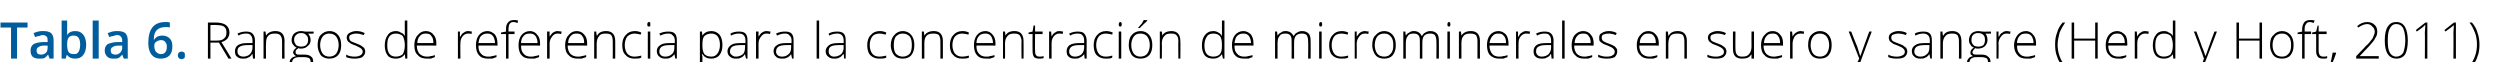 <?xml version="1.0" standalone="no"?><!DOCTYPE svg PUBLIC "-//W3C//DTD SVG 1.1//EN" "http://www.w3.org/Graphics/SVG/1.1/DTD/svg11.dtd"><svg xmlns="http://www.w3.org/2000/svg" version="1.1" width="499px" height="12.4px" viewBox="0 -4 499 12.4" style="top:-4px">  <desc>Tabla 6. Rangos de referencia para la concentraci n de microminerales en suero y sangre (Herd y Hoft, 2011)</desc>  <defs/>  <g id="Polygon92603">    <path d="M 42 4.5 L 42 7.7 L 41.5 7.7 L 41.5 0.5 C 41.5 0.5 43.16 0.51 43.2 0.5 C 44 0.5 44.7 0.7 45.1 1 C 45.5 1.3 45.8 1.8 45.8 2.5 C 45.8 3 45.6 3.4 45.4 3.7 C 45.1 4 44.7 4.3 44.2 4.4 C 44.23 4.4 46.2 7.7 46.2 7.7 L 45.6 7.7 L 43.7 4.5 L 42 4.5 Z M 42 4.1 C 42 4.1 43.32 4.11 43.3 4.1 C 43.9 4.1 44.4 4 44.7 3.7 C 45.1 3.4 45.2 3 45.2 2.5 C 45.2 2 45.1 1.6 44.7 1.3 C 44.4 1.1 43.9 1 43.1 1 C 43.14 0.96 42 1 42 1 L 42 4.1 Z M 50.5 7.7 L 50.4 6.8 C 50.4 6.8 50.34 6.81 50.3 6.8 C 50.1 7.2 49.8 7.4 49.5 7.5 C 49.2 7.7 48.9 7.7 48.5 7.7 C 48 7.7 47.6 7.6 47.3 7.3 C 47 7.1 46.9 6.7 46.9 6.2 C 46.9 5.7 47.1 5.3 47.5 5 C 48 4.7 48.6 4.6 49.4 4.6 C 49.39 4.58 50.4 4.6 50.4 4.6 C 50.4 4.6 50.4 4.2 50.4 4.2 C 50.4 3.7 50.3 3.3 50.1 3.1 C 49.9 2.8 49.6 2.7 49.1 2.7 C 48.6 2.7 48.1 2.8 47.6 3.1 C 47.6 3.1 47.4 2.7 47.4 2.7 C 48 2.4 48.6 2.3 49.1 2.3 C 49.7 2.3 50.1 2.4 50.4 2.7 C 50.7 3 50.9 3.5 50.9 4.1 C 50.86 4.12 50.9 7.7 50.9 7.7 L 50.5 7.7 Z M 48.6 7.3 C 49.1 7.3 49.6 7.1 49.9 6.8 C 50.2 6.5 50.4 6 50.4 5.5 C 50.38 5.47 50.4 5 50.4 5 C 50.4 5 49.46 4.99 49.5 5 C 48.7 5 48.2 5.1 47.9 5.3 C 47.5 5.5 47.4 5.8 47.4 6.3 C 47.4 6.6 47.5 6.8 47.7 7 C 47.9 7.2 48.2 7.3 48.6 7.3 Z M 56.3 7.7 C 56.3 7.7 56.28 4.21 56.3 4.2 C 56.3 3.7 56.2 3.3 55.9 3 C 55.7 2.8 55.4 2.7 54.9 2.7 C 54.3 2.7 53.8 2.8 53.5 3.2 C 53.2 3.5 53.1 4 53.1 4.7 C 53.06 4.72 53.1 7.7 53.1 7.7 L 52.6 7.7 L 52.6 2.3 L 53 2.3 L 53.1 3.1 C 53.1 3.1 53.11 3.07 53.1 3.1 C 53.5 2.5 54.1 2.2 55 2.2 C 56.2 2.2 56.8 2.9 56.8 4.2 C 56.76 4.18 56.8 7.7 56.8 7.7 L 56.3 7.7 Z M 62.6 2.3 L 62.6 2.7 C 62.6 2.7 61.52 2.75 61.5 2.7 C 61.8 3.1 62 3.5 62 4 C 62 4.5 61.8 4.9 61.4 5.2 C 61.1 5.5 60.7 5.7 60.1 5.7 C 59.8 5.7 59.7 5.7 59.6 5.6 C 59.4 5.7 59.2 5.9 59.1 6 C 59 6.1 59 6.3 59 6.4 C 59 6.6 59 6.7 59.2 6.8 C 59.3 6.9 59.5 6.9 59.8 6.9 C 59.8 6.9 60.7 6.9 60.7 6.9 C 61.3 6.9 61.8 7 62.1 7.3 C 62.4 7.5 62.5 7.8 62.5 8.3 C 62.5 8.9 62.3 9.3 61.9 9.6 C 61.4 9.9 60.7 10.1 59.9 10.1 C 59.2 10.1 58.7 9.9 58.4 9.7 C 58 9.4 57.8 9.1 57.8 8.6 C 57.8 8.2 57.9 7.9 58.1 7.7 C 58.4 7.4 58.7 7.3 59.1 7.2 C 58.9 7.1 58.8 7 58.7 6.9 C 58.6 6.8 58.5 6.6 58.5 6.5 C 58.5 6.1 58.8 5.8 59.2 5.5 C 58.9 5.4 58.7 5.2 58.5 4.9 C 58.3 4.7 58.2 4.4 58.2 4 C 58.2 3.5 58.4 3 58.7 2.7 C 59.1 2.4 59.5 2.2 60.1 2.2 C 60.5 2.2 60.7 2.3 60.9 2.3 C 60.92 2.34 62.6 2.3 62.6 2.3 Z M 59.8 7.4 C 58.8 7.4 58.3 7.8 58.3 8.5 C 58.3 9.3 58.9 9.6 59.9 9.6 C 61.3 9.6 62 9.2 62 8.3 C 62 8 61.9 7.8 61.7 7.6 C 61.5 7.5 61.1 7.4 60.7 7.4 C 60.65 7.4 59.8 7.4 59.8 7.4 C 59.8 7.4 59.78 7.4 59.8 7.4 Z M 58.7 4 C 58.7 4.4 58.9 4.7 59.1 5 C 59.4 5.2 59.7 5.3 60.1 5.3 C 60.5 5.3 60.9 5.2 61.1 5 C 61.4 4.7 61.5 4.4 61.5 4 C 61.5 3.5 61.4 3.2 61.1 3 C 60.9 2.7 60.5 2.6 60.1 2.6 C 59.7 2.6 59.3 2.7 59.1 3 C 58.8 3.2 58.7 3.6 58.7 4 Z M 68.1 5 C 68.1 5.9 67.9 6.5 67.5 7 C 67 7.5 66.5 7.7 65.7 7.7 C 65.3 7.7 64.9 7.6 64.5 7.4 C 64.1 7.2 63.9 6.9 63.7 6.4 C 63.5 6 63.4 5.5 63.4 5 C 63.4 4.1 63.6 3.4 64 3 C 64.5 2.5 65 2.2 65.8 2.2 C 66.5 2.2 67.1 2.5 67.5 3 C 67.9 3.5 68.1 4.1 68.1 5 Z M 63.9 5 C 63.9 5.7 64.1 6.3 64.4 6.7 C 64.7 7.1 65.2 7.3 65.7 7.3 C 66.3 7.3 66.8 7.1 67.1 6.7 C 67.4 6.3 67.6 5.7 67.6 5 C 67.6 4.3 67.4 3.7 67.1 3.3 C 66.8 2.9 66.3 2.7 65.7 2.7 C 65.2 2.7 64.7 2.9 64.4 3.3 C 64.1 3.7 63.9 4.3 63.9 5 Z M 72.9 6.3 C 72.9 6.7 72.7 7.1 72.3 7.4 C 72 7.6 71.4 7.7 70.8 7.7 C 70.1 7.7 69.5 7.6 69.1 7.4 C 69.1 7.4 69.1 6.9 69.1 6.9 C 69.6 7.2 70.2 7.3 70.8 7.3 C 71.3 7.3 71.7 7.2 72 7 C 72.2 6.9 72.4 6.6 72.4 6.3 C 72.4 6.1 72.3 5.9 72.1 5.7 C 71.8 5.5 71.5 5.3 71 5.1 C 70.5 4.9 70.1 4.8 69.9 4.6 C 69.7 4.5 69.5 4.3 69.4 4.2 C 69.3 4 69.2 3.8 69.2 3.5 C 69.2 3.1 69.4 2.8 69.7 2.6 C 70.1 2.4 70.5 2.2 71.1 2.2 C 71.7 2.2 72.2 2.3 72.8 2.6 C 72.8 2.6 72.6 3 72.6 3 C 72 2.8 71.6 2.7 71.1 2.7 C 70.7 2.7 70.3 2.8 70.1 2.9 C 69.8 3 69.7 3.2 69.7 3.5 C 69.7 3.8 69.8 4 70 4.2 C 70.2 4.3 70.6 4.5 71.2 4.7 C 71.6 4.9 72 5 72.2 5.2 C 72.4 5.3 72.6 5.5 72.7 5.6 C 72.8 5.8 72.9 6 72.9 6.3 Z M 79 2.2 C 79.4 2.2 79.7 2.3 80 2.5 C 80.3 2.6 80.6 2.8 80.8 3.2 C 80.8 3.2 80.8 3.2 80.8 3.2 C 80.8 2.8 80.8 2.4 80.8 2 C 80.77 1.96 80.8 0.1 80.8 0.1 L 81.3 0.1 L 81.3 7.7 L 80.9 7.7 L 80.8 6.8 C 80.8 6.8 80.77 6.84 80.8 6.8 C 80.4 7.4 79.8 7.7 79 7.7 C 78.3 7.7 77.7 7.5 77.4 7.1 C 77 6.6 76.8 5.9 76.8 5.1 C 76.8 4.2 77 3.5 77.4 3 C 77.7 2.5 78.3 2.2 79 2.2 Z M 79 2.7 C 78.4 2.7 78 2.9 77.7 3.3 C 77.4 3.7 77.3 4.3 77.3 5.1 C 77.3 6.6 77.9 7.3 79 7.3 C 79.6 7.3 80.1 7.1 80.4 6.8 C 80.6 6.4 80.8 5.9 80.8 5.1 C 80.8 5.1 80.8 5 80.8 5 C 80.8 4.2 80.6 3.6 80.4 3.2 C 80.1 2.9 79.6 2.7 79 2.7 Z M 85.2 7.7 C 84.4 7.7 83.8 7.5 83.4 7 C 82.9 6.6 82.7 5.9 82.7 5 C 82.7 4.2 82.9 3.5 83.4 3 C 83.8 2.5 84.3 2.2 85 2.2 C 85.7 2.2 86.2 2.5 86.5 2.9 C 86.9 3.3 87.1 3.9 87.1 4.7 C 87.06 4.67 87.1 5.1 87.1 5.1 C 87.1 5.1 83.24 5.06 83.2 5.1 C 83.2 5.8 83.4 6.3 83.7 6.7 C 84.1 7.1 84.6 7.3 85.2 7.3 C 85.5 7.3 85.7 7.3 86 7.2 C 86.2 7.2 86.5 7.1 86.8 7 C 86.8 7 86.8 7.4 86.8 7.4 C 86.5 7.5 86.3 7.6 86 7.7 C 85.8 7.7 85.5 7.7 85.2 7.7 Z M 85 2.7 C 84.5 2.7 84.1 2.8 83.8 3.2 C 83.5 3.5 83.3 4 83.3 4.6 C 83.3 4.6 86.5 4.6 86.5 4.6 C 86.5 4 86.4 3.5 86.1 3.2 C 85.9 2.8 85.5 2.7 85 2.7 Z M 93.5 2.2 C 93.7 2.2 93.9 2.3 94.2 2.3 C 94.2 2.3 94.1 2.8 94.1 2.8 C 93.9 2.7 93.6 2.7 93.4 2.7 C 93 2.7 92.6 2.9 92.3 3.3 C 92 3.7 91.9 4.1 91.9 4.7 C 91.86 4.72 91.9 7.7 91.9 7.7 L 91.4 7.7 L 91.4 2.3 L 91.8 2.3 L 91.8 3.3 C 91.8 3.3 91.87 3.3 91.9 3.3 C 92.1 2.9 92.3 2.6 92.6 2.5 C 92.8 2.3 93.1 2.2 93.5 2.2 Z M 97.4 7.7 C 96.6 7.7 96 7.5 95.6 7 C 95.2 6.6 95 5.9 95 5 C 95 4.2 95.2 3.5 95.6 3 C 96 2.5 96.6 2.2 97.3 2.2 C 97.9 2.2 98.4 2.5 98.8 2.9 C 99.1 3.3 99.3 3.9 99.3 4.7 C 99.3 4.67 99.3 5.1 99.3 5.1 C 99.3 5.1 95.47 5.06 95.5 5.1 C 95.5 5.8 95.6 6.3 96 6.7 C 96.3 7.1 96.8 7.3 97.4 7.3 C 97.7 7.3 98 7.3 98.2 7.2 C 98.4 7.2 98.7 7.1 99.1 7 C 99.1 7 99.1 7.4 99.1 7.4 C 98.8 7.5 98.5 7.6 98.3 7.7 C 98 7.7 97.7 7.7 97.4 7.7 Z M 97.3 2.7 C 96.8 2.7 96.4 2.8 96 3.2 C 95.7 3.5 95.6 4 95.5 4.6 C 95.5 4.6 98.8 4.6 98.8 4.6 C 98.8 4 98.6 3.5 98.4 3.2 C 98.1 2.8 97.7 2.7 97.3 2.7 Z M 102.7 2.8 L 101.5 2.8 L 101.5 7.7 L 101 7.7 L 101 2.8 L 100 2.8 L 100 2.5 L 101 2.3 C 101 2.3 101 1.89 101 1.9 C 101 1.2 101.1 0.8 101.4 0.5 C 101.6 0.2 102 0 102.5 0 C 102.8 0 103.1 0 103.4 0.1 C 103.4 0.1 103.3 0.6 103.3 0.6 C 103 0.5 102.8 0.4 102.5 0.4 C 102.1 0.4 101.9 0.5 101.7 0.8 C 101.6 1 101.5 1.3 101.5 1.9 C 101.48 1.85 101.5 2.3 101.5 2.3 L 102.7 2.3 L 102.7 2.8 Z M 105.9 7.7 C 105.1 7.7 104.5 7.5 104.1 7 C 103.7 6.6 103.5 5.9 103.5 5 C 103.5 4.2 103.7 3.5 104.1 3 C 104.5 2.5 105.1 2.2 105.8 2.2 C 106.4 2.2 106.9 2.5 107.2 2.9 C 107.6 3.3 107.8 3.9 107.8 4.7 C 107.78 4.67 107.8 5.1 107.8 5.1 C 107.8 5.1 103.96 5.06 104 5.1 C 104 5.8 104.1 6.3 104.5 6.7 C 104.8 7.1 105.3 7.3 105.9 7.3 C 106.2 7.3 106.5 7.3 106.7 7.2 C 106.9 7.2 107.2 7.1 107.6 7 C 107.6 7 107.6 7.4 107.6 7.4 C 107.3 7.5 107 7.6 106.7 7.7 C 106.5 7.7 106.2 7.7 105.9 7.7 Z M 105.8 2.7 C 105.2 2.7 104.8 2.8 104.5 3.2 C 104.2 3.5 104 4 104 4.6 C 104 4.6 107.3 4.6 107.3 4.6 C 107.3 4 107.1 3.5 106.9 3.2 C 106.6 2.8 106.2 2.7 105.8 2.7 Z M 111.3 2.2 C 111.6 2.2 111.8 2.3 112.1 2.3 C 112.1 2.3 112 2.8 112 2.8 C 111.7 2.7 111.5 2.7 111.3 2.7 C 110.8 2.7 110.5 2.9 110.2 3.3 C 109.9 3.7 109.7 4.1 109.7 4.7 C 109.73 4.72 109.7 7.7 109.7 7.7 L 109.2 7.7 L 109.2 2.3 L 109.7 2.3 L 109.7 3.3 C 109.7 3.3 109.74 3.3 109.7 3.3 C 110 2.9 110.2 2.6 110.4 2.5 C 110.7 2.3 111 2.2 111.3 2.2 Z M 115.3 7.7 C 114.5 7.7 113.9 7.5 113.5 7 C 113 6.6 112.8 5.9 112.8 5 C 112.8 4.2 113 3.5 113.5 3 C 113.9 2.5 114.4 2.2 115.1 2.2 C 115.8 2.2 116.3 2.5 116.6 2.9 C 117 3.3 117.2 3.9 117.2 4.7 C 117.16 4.67 117.2 5.1 117.2 5.1 C 117.2 5.1 113.34 5.06 113.3 5.1 C 113.3 5.8 113.5 6.3 113.8 6.7 C 114.2 7.1 114.7 7.3 115.3 7.3 C 115.6 7.3 115.9 7.3 116.1 7.2 C 116.3 7.2 116.6 7.1 117 7 C 117 7 117 7.4 117 7.4 C 116.7 7.5 116.4 7.6 116.1 7.7 C 115.9 7.7 115.6 7.7 115.3 7.7 Z M 115.1 2.7 C 114.6 2.7 114.2 2.8 113.9 3.2 C 113.6 3.5 113.4 4 113.4 4.6 C 113.4 4.6 116.6 4.6 116.6 4.6 C 116.6 4 116.5 3.5 116.2 3.2 C 116 2.8 115.6 2.7 115.1 2.7 Z M 122.3 7.7 C 122.3 7.7 122.33 4.21 122.3 4.2 C 122.3 3.7 122.2 3.3 122 3 C 121.8 2.8 121.4 2.7 120.9 2.7 C 120.3 2.7 119.8 2.8 119.6 3.2 C 119.3 3.5 119.1 4 119.1 4.7 C 119.11 4.72 119.1 7.7 119.1 7.7 L 118.6 7.7 L 118.6 2.3 L 119 2.3 L 119.1 3.1 C 119.1 3.1 119.16 3.07 119.2 3.1 C 119.5 2.5 120.1 2.2 121 2.2 C 122.2 2.2 122.8 2.9 122.8 4.2 C 122.81 4.18 122.8 7.7 122.8 7.7 L 122.3 7.7 Z M 128 7.5 C 127.6 7.7 127.2 7.7 126.6 7.7 C 125.9 7.7 125.3 7.5 124.9 7 C 124.4 6.6 124.2 5.9 124.2 5 C 124.2 4.2 124.4 3.5 124.9 3 C 125.3 2.5 125.9 2.2 126.7 2.2 C 127.2 2.2 127.6 2.3 128 2.5 C 128 2.5 127.9 2.9 127.9 2.9 C 127.4 2.8 127 2.7 126.7 2.7 C 126.1 2.7 125.6 2.9 125.2 3.3 C 124.9 3.7 124.7 4.3 124.7 5 C 124.7 5.7 124.9 6.3 125.2 6.7 C 125.6 7.1 126 7.3 126.6 7.3 C 127.1 7.3 127.6 7.2 128 7.1 C 127.98 7.05 128 7.5 128 7.5 C 128 7.5 127.98 7.5 128 7.5 Z M 129.8 7.7 L 129.3 7.7 L 129.3 2.3 L 129.8 2.3 L 129.8 7.7 Z M 129.5 1.3 C 129.3 1.3 129.2 1.2 129.2 0.9 C 129.2 0.6 129.3 0.4 129.5 0.4 C 129.6 0.4 129.7 0.4 129.8 0.5 C 129.8 0.6 129.8 0.7 129.8 0.9 C 129.8 1 129.8 1.1 129.8 1.2 C 129.7 1.3 129.6 1.3 129.5 1.3 C 129.5 1.3 129.5 1.3 129.5 1.3 Z M 134.8 7.7 L 134.6 6.8 C 134.6 6.8 134.6 6.81 134.6 6.8 C 134.3 7.2 134.1 7.4 133.8 7.5 C 133.5 7.7 133.2 7.7 132.8 7.7 C 132.3 7.7 131.9 7.6 131.6 7.3 C 131.3 7.1 131.1 6.7 131.1 6.2 C 131.1 5.7 131.3 5.3 131.8 5 C 132.2 4.7 132.8 4.6 133.6 4.6 C 133.65 4.58 134.7 4.6 134.7 4.6 C 134.7 4.6 134.66 4.2 134.7 4.2 C 134.7 3.7 134.6 3.3 134.3 3.1 C 134.1 2.8 133.8 2.7 133.4 2.7 C 132.9 2.7 132.4 2.8 131.8 3.1 C 131.8 3.1 131.6 2.7 131.6 2.7 C 132.2 2.4 132.8 2.3 133.4 2.3 C 134 2.3 134.4 2.4 134.7 2.7 C 135 3 135.1 3.5 135.1 4.1 C 135.12 4.12 135.1 7.7 135.1 7.7 L 134.8 7.7 Z M 132.8 7.3 C 133.4 7.3 133.8 7.1 134.1 6.8 C 134.5 6.5 134.6 6 134.6 5.5 C 134.64 5.47 134.6 5 134.6 5 C 134.6 5 133.71 4.99 133.7 5 C 133 5 132.4 5.1 132.1 5.3 C 131.8 5.5 131.6 5.8 131.6 6.3 C 131.6 6.6 131.7 6.8 131.9 7 C 132.1 7.2 132.4 7.3 132.8 7.3 Z M 142 7.7 C 141.1 7.7 140.6 7.4 140.2 6.8 C 140.18 6.83 140.1 6.8 140.1 6.8 C 140.1 6.8 140.16 7.24 140.2 7.2 C 140.2 7.5 140.2 7.7 140.2 8 C 140.18 8.03 140.2 10.1 140.2 10.1 L 139.7 10.1 L 139.7 2.3 L 140.1 2.3 L 140.2 3.1 C 140.2 3.1 140.22 3.1 140.2 3.1 C 140.6 2.5 141.2 2.2 142 2.2 C 142.7 2.2 143.2 2.5 143.6 2.9 C 144 3.4 144.2 4.1 144.2 5 C 144.2 5.9 144 6.5 143.6 7 C 143.2 7.5 142.6 7.7 142 7.7 Z M 142 7.3 C 142.5 7.3 142.9 7.1 143.2 6.7 C 143.5 6.3 143.7 5.7 143.7 5 C 143.7 3.5 143.1 2.7 142 2.7 C 141.4 2.7 140.9 2.9 140.6 3.2 C 140.3 3.5 140.2 4.1 140.2 4.9 C 140.2 4.9 140.2 5 140.2 5 C 140.2 5.8 140.3 6.4 140.6 6.8 C 140.9 7.1 141.3 7.3 142 7.3 Z M 148.9 7.7 L 148.7 6.8 C 148.7 6.8 148.71 6.81 148.7 6.8 C 148.4 7.2 148.2 7.4 147.9 7.5 C 147.6 7.7 147.3 7.7 146.9 7.7 C 146.4 7.7 146 7.6 145.7 7.3 C 145.4 7.1 145.2 6.7 145.2 6.2 C 145.2 5.7 145.5 5.3 145.9 5 C 146.3 4.7 146.9 4.6 147.8 4.6 C 147.75 4.58 148.8 4.6 148.8 4.6 C 148.8 4.6 148.76 4.2 148.8 4.2 C 148.8 3.7 148.7 3.3 148.5 3.1 C 148.3 2.8 147.9 2.7 147.5 2.7 C 147 2.7 146.5 2.8 145.9 3.1 C 145.9 3.1 145.8 2.7 145.8 2.7 C 146.3 2.4 146.9 2.3 147.5 2.3 C 148.1 2.3 148.5 2.4 148.8 2.7 C 149.1 3 149.2 3.5 149.2 4.1 C 149.22 4.12 149.2 7.7 149.2 7.7 L 148.9 7.7 Z M 146.9 7.3 C 147.5 7.3 147.9 7.1 148.3 6.8 C 148.6 6.5 148.7 6 148.7 5.5 C 148.75 5.47 148.7 5 148.7 5 C 148.7 5 147.82 4.99 147.8 5 C 147.1 5 146.5 5.1 146.2 5.3 C 145.9 5.5 145.7 5.8 145.7 6.3 C 145.7 6.6 145.8 6.8 146.1 7 C 146.3 7.2 146.5 7.3 146.9 7.3 Z M 153 2.2 C 153.3 2.2 153.5 2.3 153.8 2.3 C 153.8 2.3 153.7 2.8 153.7 2.8 C 153.4 2.7 153.2 2.7 153 2.7 C 152.5 2.7 152.2 2.9 151.9 3.3 C 151.6 3.7 151.4 4.1 151.4 4.7 C 151.43 4.72 151.4 7.7 151.4 7.7 L 150.9 7.7 L 150.9 2.3 L 151.4 2.3 L 151.4 3.3 C 151.4 3.3 151.44 3.3 151.4 3.3 C 151.7 2.9 151.9 2.6 152.1 2.5 C 152.4 2.3 152.7 2.2 153 2.2 Z M 158.1 7.7 L 157.9 6.8 C 157.9 6.8 157.9 6.81 157.9 6.8 C 157.6 7.2 157.4 7.4 157.1 7.5 C 156.8 7.7 156.5 7.7 156.1 7.7 C 155.6 7.7 155.1 7.6 154.9 7.3 C 154.6 7.1 154.4 6.7 154.4 6.2 C 154.4 5.7 154.6 5.3 155.1 5 C 155.5 4.7 156.1 4.6 156.9 4.6 C 156.94 4.58 158 4.6 158 4.6 C 158 4.6 157.95 4.2 158 4.2 C 158 3.7 157.9 3.3 157.6 3.1 C 157.4 2.8 157.1 2.7 156.7 2.7 C 156.2 2.7 155.7 2.8 155.1 3.1 C 155.1 3.1 154.9 2.7 154.9 2.7 C 155.5 2.4 156.1 2.3 156.7 2.3 C 157.3 2.3 157.7 2.4 158 2.7 C 158.3 3 158.4 3.5 158.4 4.1 C 158.41 4.12 158.4 7.7 158.4 7.7 L 158.1 7.7 Z M 156.1 7.3 C 156.7 7.3 157.1 7.1 157.4 6.8 C 157.8 6.5 157.9 6 157.9 5.5 C 157.93 5.47 157.9 5 157.9 5 C 157.9 5 157.01 4.99 157 5 C 156.3 5 155.7 5.1 155.4 5.3 C 155.1 5.5 154.9 5.8 154.9 6.3 C 154.9 6.6 155 6.8 155.2 7 C 155.4 7.2 155.7 7.3 156.1 7.3 Z M 163.5 7.7 L 163 7.7 L 163 0.1 L 163.5 0.1 L 163.5 7.7 Z M 168.5 7.7 L 168.4 6.8 C 168.4 6.8 168.31 6.81 168.3 6.8 C 168 7.2 167.8 7.4 167.5 7.5 C 167.2 7.7 166.9 7.7 166.5 7.7 C 166 7.7 165.6 7.6 165.3 7.3 C 165 7.1 164.8 6.7 164.8 6.2 C 164.8 5.7 165.1 5.3 165.5 5 C 165.9 4.7 166.5 4.6 167.4 4.6 C 167.36 4.58 168.4 4.6 168.4 4.6 C 168.4 4.6 168.37 4.2 168.4 4.2 C 168.4 3.7 168.3 3.3 168.1 3.1 C 167.9 2.8 167.5 2.7 167.1 2.7 C 166.6 2.7 166.1 2.8 165.5 3.1 C 165.5 3.1 165.4 2.7 165.4 2.7 C 165.9 2.4 166.5 2.3 167.1 2.3 C 167.7 2.3 168.1 2.4 168.4 2.7 C 168.7 3 168.8 3.5 168.8 4.1 C 168.83 4.12 168.8 7.7 168.8 7.7 L 168.5 7.7 Z M 166.5 7.3 C 167.1 7.3 167.5 7.1 167.9 6.8 C 168.2 6.5 168.4 6 168.4 5.5 C 168.35 5.47 168.4 5 168.4 5 C 168.4 5 167.42 4.99 167.4 5 C 166.7 5 166.1 5.1 165.8 5.3 C 165.5 5.5 165.4 5.8 165.4 6.3 C 165.4 6.6 165.5 6.8 165.7 7 C 165.9 7.2 166.1 7.3 166.5 7.3 Z M 176.9 7.5 C 176.5 7.7 176.1 7.7 175.5 7.7 C 174.8 7.7 174.2 7.5 173.7 7 C 173.3 6.6 173.1 5.9 173.1 5 C 173.1 4.2 173.3 3.5 173.8 3 C 174.2 2.5 174.8 2.2 175.6 2.2 C 176.1 2.2 176.5 2.3 176.9 2.5 C 176.9 2.5 176.8 2.9 176.8 2.9 C 176.3 2.8 175.9 2.7 175.6 2.7 C 174.9 2.7 174.4 2.9 174.1 3.3 C 173.8 3.7 173.6 4.3 173.6 5 C 173.6 5.7 173.8 6.3 174.1 6.7 C 174.4 7.1 174.9 7.3 175.5 7.3 C 176 7.3 176.4 7.2 176.9 7.1 C 176.86 7.05 176.9 7.5 176.9 7.5 C 176.9 7.5 176.86 7.5 176.9 7.5 Z M 182.5 5 C 182.5 5.9 182.3 6.5 181.9 7 C 181.5 7.5 180.9 7.7 180.2 7.7 C 179.7 7.7 179.3 7.6 178.9 7.4 C 178.6 7.2 178.3 6.9 178.1 6.4 C 177.9 6 177.8 5.5 177.8 5 C 177.8 4.1 178.1 3.4 178.5 3 C 178.9 2.5 179.5 2.2 180.2 2.2 C 180.9 2.2 181.5 2.5 181.9 3 C 182.3 3.5 182.5 4.1 182.5 5 Z M 178.4 5 C 178.4 5.7 178.5 6.3 178.8 6.7 C 179.2 7.1 179.6 7.3 180.2 7.3 C 180.8 7.3 181.2 7.1 181.6 6.7 C 181.9 6.3 182 5.7 182 5 C 182 4.3 181.9 3.7 181.6 3.3 C 181.2 2.9 180.8 2.7 180.2 2.7 C 179.6 2.7 179.2 2.9 178.8 3.3 C 178.5 3.7 178.4 4.3 178.4 5 Z M 187.7 7.7 C 187.7 7.7 187.72 4.21 187.7 4.2 C 187.7 3.7 187.6 3.3 187.4 3 C 187.2 2.8 186.8 2.7 186.3 2.7 C 185.7 2.7 185.2 2.8 184.9 3.2 C 184.6 3.5 184.5 4 184.5 4.7 C 184.5 4.72 184.5 7.7 184.5 7.7 L 184 7.7 L 184 2.3 L 184.4 2.3 L 184.5 3.1 C 184.5 3.1 184.55 3.07 184.5 3.1 C 184.9 2.5 185.5 2.2 186.4 2.2 C 187.6 2.2 188.2 2.9 188.2 4.2 C 188.2 4.18 188.2 7.7 188.2 7.7 L 187.7 7.7 Z M 193.4 7.5 C 193 7.7 192.6 7.7 192 7.7 C 191.3 7.7 190.7 7.5 190.3 7 C 189.8 6.6 189.6 5.9 189.6 5 C 189.6 4.2 189.8 3.5 190.3 3 C 190.7 2.5 191.3 2.2 192.1 2.2 C 192.6 2.2 193 2.3 193.4 2.5 C 193.4 2.5 193.3 2.9 193.3 2.9 C 192.8 2.8 192.4 2.7 192.1 2.7 C 191.4 2.7 191 2.9 190.6 3.3 C 190.3 3.7 190.1 4.3 190.1 5 C 190.1 5.7 190.3 6.3 190.6 6.7 C 191 7.1 191.4 7.3 192 7.3 C 192.5 7.3 193 7.2 193.4 7.1 C 193.37 7.05 193.4 7.5 193.4 7.5 C 193.4 7.5 193.37 7.5 193.4 7.5 Z M 196.8 7.7 C 196 7.7 195.4 7.5 195 7 C 194.6 6.6 194.4 5.9 194.4 5 C 194.4 4.2 194.6 3.5 195 3 C 195.4 2.5 196 2.2 196.7 2.2 C 197.3 2.2 197.8 2.5 198.1 2.9 C 198.5 3.3 198.7 3.9 198.7 4.7 C 198.69 4.67 198.7 5.1 198.7 5.1 C 198.7 5.1 194.87 5.06 194.9 5.1 C 194.9 5.8 195 6.3 195.4 6.7 C 195.7 7.1 196.2 7.3 196.8 7.3 C 197.1 7.3 197.4 7.3 197.6 7.2 C 197.8 7.2 198.1 7.1 198.5 7 C 198.5 7 198.5 7.4 198.5 7.4 C 198.2 7.5 197.9 7.6 197.6 7.7 C 197.4 7.7 197.1 7.7 196.8 7.7 Z M 196.7 2.7 C 196.2 2.7 195.7 2.8 195.4 3.2 C 195.1 3.5 194.9 4 194.9 4.6 C 194.9 4.6 198.2 4.6 198.2 4.6 C 198.2 4 198 3.5 197.8 3.2 C 197.5 2.8 197.1 2.7 196.7 2.7 Z M 203.9 7.7 C 203.9 7.7 203.85 4.21 203.9 4.2 C 203.9 3.7 203.7 3.3 203.5 3 C 203.3 2.8 202.9 2.7 202.5 2.7 C 201.8 2.7 201.4 2.8 201.1 3.2 C 200.8 3.5 200.6 4 200.6 4.7 C 200.64 4.72 200.6 7.7 200.6 7.7 L 200.2 7.7 L 200.2 2.3 L 200.6 2.3 L 200.7 3.1 C 200.7 3.1 200.69 3.07 200.7 3.1 C 201 2.5 201.6 2.2 202.5 2.2 C 203.7 2.2 204.3 2.9 204.3 4.2 C 204.33 4.18 204.3 7.7 204.3 7.7 L 203.9 7.7 Z M 207.5 7.3 C 207.8 7.3 208 7.3 208.3 7.2 C 208.3 7.2 208.3 7.6 208.3 7.6 C 208 7.7 207.7 7.7 207.4 7.7 C 207 7.7 206.6 7.6 206.4 7.4 C 206.2 7.1 206.1 6.7 206.1 6.2 C 206.07 6.19 206.1 2.8 206.1 2.8 L 205.3 2.8 L 205.3 2.5 L 206.1 2.3 L 206.3 1.1 L 206.6 1.1 L 206.6 2.3 L 208.1 2.3 L 208.1 2.8 L 206.6 2.8 C 206.6 2.8 206.56 6.12 206.6 6.1 C 206.6 6.5 206.6 6.8 206.8 7 C 206.9 7.2 207.1 7.3 207.5 7.3 Z M 211.5 2.2 C 211.7 2.2 212 2.3 212.2 2.3 C 212.2 2.3 212.1 2.8 212.1 2.8 C 211.9 2.7 211.7 2.7 211.4 2.7 C 211 2.7 210.6 2.9 210.3 3.3 C 210 3.7 209.9 4.1 209.9 4.7 C 209.88 4.72 209.9 7.7 209.9 7.7 L 209.4 7.7 L 209.4 2.3 L 209.8 2.3 L 209.9 3.3 C 209.9 3.3 209.89 3.3 209.9 3.3 C 210.1 2.9 210.3 2.6 210.6 2.5 C 210.8 2.3 211.1 2.2 211.5 2.2 Z M 216.5 7.7 L 216.4 6.8 C 216.4 6.8 216.35 6.81 216.4 6.8 C 216.1 7.2 215.8 7.4 215.5 7.5 C 215.3 7.7 214.9 7.7 214.5 7.7 C 214 7.7 213.6 7.6 213.3 7.3 C 213 7.1 212.9 6.7 212.9 6.2 C 212.9 5.7 213.1 5.3 213.5 5 C 214 4.7 214.6 4.6 215.4 4.6 C 215.4 4.58 216.4 4.6 216.4 4.6 C 216.4 4.6 216.41 4.2 216.4 4.2 C 216.4 3.7 216.3 3.3 216.1 3.1 C 215.9 2.8 215.6 2.7 215.1 2.7 C 214.6 2.7 214.1 2.8 213.6 3.1 C 213.6 3.1 213.4 2.7 213.4 2.7 C 214 2.4 214.6 2.3 215.1 2.3 C 215.7 2.3 216.2 2.4 216.4 2.7 C 216.7 3 216.9 3.5 216.9 4.1 C 216.87 4.12 216.9 7.7 216.9 7.7 L 216.5 7.7 Z M 214.6 7.3 C 215.1 7.3 215.6 7.1 215.9 6.8 C 216.2 6.5 216.4 6 216.4 5.5 C 216.39 5.47 216.4 5 216.4 5 C 216.4 5 215.47 4.99 215.5 5 C 214.7 5 214.2 5.1 213.9 5.3 C 213.6 5.5 213.4 5.8 213.4 6.3 C 213.4 6.6 213.5 6.8 213.7 7 C 213.9 7.2 214.2 7.3 214.6 7.3 Z M 222 7.5 C 221.7 7.7 221.3 7.7 220.7 7.7 C 220 7.7 219.4 7.5 218.9 7 C 218.5 6.6 218.3 5.9 218.3 5 C 218.3 4.2 218.5 3.5 219 3 C 219.4 2.5 220 2.2 220.8 2.2 C 221.2 2.2 221.7 2.3 222.1 2.5 C 222.1 2.5 222 2.9 222 2.9 C 221.5 2.8 221.1 2.7 220.8 2.7 C 220.1 2.7 219.6 2.9 219.3 3.3 C 219 3.7 218.8 4.3 218.8 5 C 218.8 5.7 219 6.3 219.3 6.7 C 219.6 7.1 220.1 7.3 220.7 7.3 C 221.2 7.3 221.6 7.2 222 7.1 C 222.04 7.05 222 7.5 222 7.5 C 222 7.5 222.04 7.5 222 7.5 Z M 223.8 7.7 L 223.3 7.7 L 223.3 2.3 L 223.8 2.3 L 223.8 7.7 Z M 223.6 1.3 C 223.4 1.3 223.3 1.2 223.3 0.9 C 223.3 0.6 223.4 0.4 223.6 0.4 C 223.7 0.4 223.8 0.4 223.8 0.5 C 223.9 0.6 223.9 0.7 223.9 0.9 C 223.9 1 223.9 1.1 223.8 1.2 C 223.8 1.3 223.7 1.3 223.6 1.3 C 223.6 1.3 223.6 1.3 223.6 1.3 Z M 230 5 C 230 5.9 229.8 6.5 229.4 7 C 228.9 7.5 228.4 7.7 227.6 7.7 C 227.2 7.7 226.7 7.6 226.4 7.4 C 226 7.2 225.8 6.9 225.6 6.4 C 225.4 6 225.3 5.5 225.3 5 C 225.3 4.1 225.5 3.4 225.9 3 C 226.3 2.5 226.9 2.2 227.7 2.2 C 228.4 2.2 229 2.5 229.4 3 C 229.8 3.5 230 4.1 230 5 Z M 225.8 5 C 225.8 5.7 226 6.3 226.3 6.7 C 226.6 7.1 227.1 7.3 227.6 7.3 C 228.2 7.3 228.7 7.1 229 6.7 C 229.3 6.3 229.5 5.7 229.5 5 C 229.5 4.3 229.3 3.7 229 3.3 C 228.7 2.9 228.2 2.7 227.6 2.7 C 227 2.7 226.6 2.9 226.3 3.3 C 226 3.7 225.8 4.3 225.8 5 Z M 227.2 1.5 C 227.4 1.3 227.6 1 227.9 0.7 C 228.1 0.4 228.2 0.1 228.3 0 C 228.33 -0.01 229 0 229 0 C 229 0 229.02 0.07 229 0.1 C 228.9 0.2 228.7 0.5 228.4 0.7 C 228.1 1 227.8 1.3 227.5 1.6 C 227.49 1.59 227.2 1.6 227.2 1.6 C 227.2 1.6 227.15 1.51 227.2 1.5 Z M 235.2 7.7 C 235.2 7.7 235.16 4.21 235.2 4.2 C 235.2 3.7 235.1 3.3 234.8 3 C 234.6 2.8 234.3 2.7 233.8 2.7 C 233.1 2.7 232.7 2.8 232.4 3.2 C 232.1 3.5 231.9 4 231.9 4.7 C 231.95 4.72 231.9 7.7 231.9 7.7 L 231.5 7.7 L 231.5 2.3 L 231.9 2.3 L 232 3.1 C 232 3.1 231.99 3.07 232 3.1 C 232.3 2.5 233 2.2 233.8 2.2 C 235 2.2 235.6 2.9 235.6 4.2 C 235.64 4.18 235.6 7.7 235.6 7.7 L 235.2 7.7 Z M 242.2 2.2 C 242.5 2.2 242.9 2.3 243.2 2.5 C 243.4 2.6 243.7 2.8 243.9 3.2 C 243.9 3.2 243.9 3.2 243.9 3.2 C 243.9 2.8 243.9 2.4 243.9 2 C 243.91 1.96 243.9 0.1 243.9 0.1 L 244.4 0.1 L 244.4 7.7 L 244.1 7.7 L 243.9 6.8 C 243.9 6.8 243.91 6.84 243.9 6.8 C 243.5 7.4 242.9 7.7 242.2 7.7 C 241.4 7.7 240.9 7.5 240.5 7.1 C 240.1 6.6 239.9 5.9 239.9 5.1 C 239.9 4.2 240.1 3.5 240.5 3 C 240.9 2.5 241.4 2.2 242.2 2.2 Z M 242.2 2.7 C 241.6 2.7 241.1 2.9 240.9 3.3 C 240.6 3.7 240.4 4.3 240.4 5.1 C 240.4 6.6 241 7.3 242.2 7.3 C 242.8 7.3 243.2 7.1 243.5 6.8 C 243.8 6.4 243.9 5.9 243.9 5.1 C 243.9 5.1 243.9 5 243.9 5 C 243.9 4.2 243.8 3.6 243.5 3.2 C 243.2 2.9 242.8 2.7 242.2 2.7 Z M 248.3 7.7 C 247.5 7.7 246.9 7.5 246.5 7 C 246.1 6.6 245.9 5.9 245.9 5 C 245.9 4.2 246.1 3.5 246.5 3 C 246.9 2.5 247.5 2.2 248.2 2.2 C 248.8 2.2 249.3 2.5 249.7 2.9 C 250 3.3 250.2 3.9 250.2 4.7 C 250.19 4.67 250.2 5.1 250.2 5.1 C 250.2 5.1 246.37 5.06 246.4 5.1 C 246.4 5.8 246.5 6.3 246.9 6.7 C 247.2 7.1 247.7 7.3 248.3 7.3 C 248.6 7.3 248.9 7.3 249.1 7.2 C 249.3 7.2 249.6 7.1 250 7 C 250 7 250 7.4 250 7.4 C 249.7 7.5 249.4 7.6 249.2 7.7 C 248.9 7.7 248.6 7.7 248.3 7.7 Z M 248.2 2.7 C 247.7 2.7 247.3 2.8 246.9 3.2 C 246.6 3.5 246.5 4 246.4 4.6 C 246.4 4.6 249.7 4.6 249.7 4.6 C 249.7 4 249.5 3.5 249.3 3.2 C 249 2.8 248.6 2.7 248.2 2.7 Z M 261.1 7.7 C 261.1 7.7 261.15 4.17 261.1 4.2 C 261.1 3.7 261 3.3 260.8 3 C 260.6 2.8 260.3 2.7 259.9 2.7 C 259.4 2.7 259 2.8 258.7 3.1 C 258.4 3.4 258.3 3.9 258.3 4.5 C 258.32 4.54 258.3 7.7 258.3 7.7 L 257.8 7.7 C 257.8 7.7 257.83 4.02 257.8 4 C 257.8 3.1 257.4 2.7 256.6 2.7 C 256 2.7 255.6 2.8 255.4 3.2 C 255.1 3.5 255 4 255 4.7 C 255 4.72 255 7.7 255 7.7 L 254.5 7.7 L 254.5 2.3 L 254.9 2.3 L 255 3.1 C 255 3.1 255.05 3.07 255 3.1 C 255.2 2.8 255.4 2.6 255.7 2.5 C 255.9 2.3 256.2 2.2 256.6 2.2 C 257.4 2.2 257.9 2.6 258.2 3.2 C 258.2 3.2 258.2 3.2 258.2 3.2 C 258.4 2.9 258.6 2.6 258.9 2.5 C 259.2 2.3 259.5 2.2 259.9 2.2 C 260.5 2.2 260.9 2.4 261.2 2.7 C 261.5 3 261.6 3.5 261.6 4.2 C 261.63 4.18 261.6 7.7 261.6 7.7 L 261.1 7.7 Z M 263.8 7.7 L 263.3 7.7 L 263.3 2.3 L 263.8 2.3 L 263.8 7.7 Z M 263.6 1.3 C 263.4 1.3 263.3 1.2 263.3 0.9 C 263.3 0.6 263.4 0.4 263.6 0.4 C 263.7 0.4 263.8 0.4 263.8 0.5 C 263.9 0.6 263.9 0.7 263.9 0.9 C 263.9 1 263.9 1.1 263.8 1.2 C 263.8 1.3 263.7 1.3 263.6 1.3 C 263.6 1.3 263.6 1.3 263.6 1.3 Z M 269.1 7.5 C 268.7 7.7 268.3 7.7 267.7 7.7 C 267 7.7 266.4 7.5 265.9 7 C 265.5 6.6 265.3 5.9 265.3 5 C 265.3 4.2 265.5 3.5 266 3 C 266.4 2.5 267 2.2 267.8 2.2 C 268.3 2.2 268.7 2.3 269.1 2.5 C 269.1 2.5 269 2.9 269 2.9 C 268.5 2.8 268.1 2.7 267.8 2.7 C 267.1 2.7 266.6 2.9 266.3 3.3 C 266 3.7 265.8 4.3 265.8 5 C 265.8 5.7 266 6.3 266.3 6.7 C 266.6 7.1 267.1 7.3 267.7 7.3 C 268.2 7.3 268.6 7.2 269.1 7.1 C 269.06 7.05 269.1 7.5 269.1 7.5 C 269.1 7.5 269.06 7.5 269.1 7.5 Z M 272.4 2.2 C 272.7 2.2 272.9 2.3 273.2 2.3 C 273.2 2.3 273.1 2.8 273.1 2.8 C 272.9 2.7 272.6 2.7 272.4 2.7 C 271.9 2.7 271.6 2.9 271.3 3.3 C 271 3.7 270.8 4.1 270.8 4.7 C 270.84 4.72 270.8 7.7 270.8 7.7 L 270.4 7.7 L 270.4 2.3 L 270.8 2.3 L 270.8 3.3 C 270.8 3.3 270.85 3.3 270.8 3.3 C 271.1 2.9 271.3 2.6 271.5 2.5 C 271.8 2.3 272.1 2.2 272.4 2.2 Z M 278.6 5 C 278.6 5.9 278.4 6.5 278 7 C 277.6 7.5 277 7.7 276.3 7.7 C 275.8 7.7 275.4 7.6 275 7.4 C 274.7 7.2 274.4 6.9 274.2 6.4 C 274 6 273.9 5.5 273.9 5 C 273.9 4.1 274.1 3.4 274.6 3 C 275 2.5 275.6 2.2 276.3 2.2 C 277 2.2 277.6 2.5 278 3 C 278.4 3.5 278.6 4.1 278.6 5 Z M 274.4 5 C 274.4 5.7 274.6 6.3 274.9 6.7 C 275.2 7.1 275.7 7.3 276.3 7.3 C 276.9 7.3 277.3 7.1 277.6 6.7 C 278 6.3 278.1 5.7 278.1 5 C 278.1 4.3 278 3.7 277.6 3.3 C 277.3 2.9 276.9 2.7 276.3 2.7 C 275.7 2.7 275.2 2.9 274.9 3.3 C 274.6 3.7 274.4 4.3 274.4 5 Z M 286.7 7.7 C 286.7 7.7 286.74 4.17 286.7 4.2 C 286.7 3.7 286.6 3.3 286.4 3 C 286.2 2.8 285.9 2.7 285.5 2.7 C 285 2.7 284.6 2.8 284.3 3.1 C 284 3.4 283.9 3.9 283.9 4.5 C 283.91 4.54 283.9 7.7 283.9 7.7 L 283.4 7.7 C 283.4 7.7 283.42 4.02 283.4 4 C 283.4 3.1 283 2.7 282.2 2.7 C 281.6 2.7 281.2 2.8 281 3.2 C 280.7 3.5 280.6 4 280.6 4.7 C 280.59 4.72 280.6 7.7 280.6 7.7 L 280.1 7.7 L 280.1 2.3 L 280.5 2.3 L 280.6 3.1 C 280.6 3.1 280.64 3.07 280.6 3.1 C 280.8 2.8 281 2.6 281.3 2.5 C 281.5 2.3 281.8 2.2 282.2 2.2 C 283 2.2 283.5 2.6 283.8 3.2 C 283.8 3.2 283.8 3.2 283.8 3.2 C 284 2.9 284.2 2.6 284.5 2.5 C 284.8 2.3 285.1 2.2 285.5 2.2 C 286.1 2.2 286.5 2.4 286.8 2.7 C 287.1 3 287.2 3.5 287.2 4.2 C 287.22 4.18 287.2 7.7 287.2 7.7 L 286.7 7.7 Z M 289.4 7.7 L 288.9 7.7 L 288.9 2.3 L 289.4 2.3 L 289.4 7.7 Z M 289.2 1.3 C 289 1.3 288.9 1.2 288.9 0.9 C 288.9 0.6 289 0.4 289.2 0.4 C 289.3 0.4 289.4 0.4 289.4 0.5 C 289.5 0.6 289.5 0.7 289.5 0.9 C 289.5 1 289.5 1.1 289.4 1.2 C 289.4 1.3 289.3 1.3 289.2 1.3 C 289.2 1.3 289.2 1.3 289.2 1.3 Z M 294.9 7.7 C 294.9 7.7 294.9 4.21 294.9 4.2 C 294.9 3.7 294.8 3.3 294.6 3 C 294.3 2.8 294 2.7 293.5 2.7 C 292.9 2.7 292.4 2.8 292.1 3.2 C 291.8 3.5 291.7 4 291.7 4.7 C 291.68 4.72 291.7 7.7 291.7 7.7 L 291.2 7.7 L 291.2 2.3 L 291.6 2.3 L 291.7 3.1 C 291.7 3.1 291.73 3.07 291.7 3.1 C 292.1 2.5 292.7 2.2 293.6 2.2 C 294.8 2.2 295.4 2.9 295.4 4.2 C 295.38 4.18 295.4 7.7 295.4 7.7 L 294.9 7.7 Z M 299.2 7.7 C 298.5 7.7 297.9 7.5 297.4 7 C 297 6.6 296.8 5.9 296.8 5 C 296.8 4.2 297 3.5 297.4 3 C 297.8 2.5 298.4 2.2 299.1 2.2 C 299.7 2.2 300.2 2.5 300.6 2.9 C 300.9 3.3 301.1 3.9 301.1 4.7 C 301.12 4.67 301.1 5.1 301.1 5.1 C 301.1 5.1 297.29 5.06 297.3 5.1 C 297.3 5.8 297.5 6.3 297.8 6.7 C 298.1 7.1 298.6 7.3 299.2 7.3 C 299.5 7.3 299.8 7.3 300 7.2 C 300.3 7.2 300.6 7.1 300.9 7 C 300.9 7 300.9 7.4 300.9 7.4 C 300.6 7.5 300.3 7.6 300.1 7.7 C 299.8 7.7 299.5 7.7 299.2 7.7 Z M 299.1 2.7 C 298.6 2.7 298.2 2.8 297.9 3.2 C 297.6 3.5 297.4 4 297.3 4.6 C 297.3 4.6 300.6 4.6 300.6 4.6 C 300.6 4 300.5 3.5 300.2 3.2 C 299.9 2.8 299.6 2.7 299.1 2.7 Z M 304.7 2.2 C 304.9 2.2 305.1 2.3 305.4 2.3 C 305.4 2.3 305.3 2.8 305.3 2.8 C 305.1 2.7 304.9 2.7 304.6 2.7 C 304.2 2.7 303.8 2.9 303.5 3.3 C 303.2 3.7 303.1 4.1 303.1 4.7 C 303.07 4.72 303.1 7.7 303.1 7.7 L 302.6 7.7 L 302.6 2.3 L 303 2.3 L 303 3.3 C 303 3.3 303.08 3.3 303.1 3.3 C 303.3 2.9 303.5 2.6 303.8 2.5 C 304 2.3 304.3 2.2 304.7 2.2 Z M 309.7 7.7 L 309.6 6.8 C 309.6 6.8 309.54 6.81 309.5 6.8 C 309.3 7.2 309 7.4 308.7 7.5 C 308.4 7.7 308.1 7.7 307.7 7.7 C 307.2 7.7 306.8 7.6 306.5 7.3 C 306.2 7.1 306.1 6.7 306.1 6.2 C 306.1 5.7 306.3 5.3 306.7 5 C 307.1 4.7 307.8 4.6 308.6 4.6 C 308.58 4.58 309.6 4.6 309.6 4.6 C 309.6 4.6 309.59 4.2 309.6 4.2 C 309.6 3.7 309.5 3.3 309.3 3.1 C 309.1 2.8 308.8 2.7 308.3 2.7 C 307.8 2.7 307.3 2.8 306.8 3.1 C 306.8 3.1 306.6 2.7 306.6 2.7 C 307.2 2.4 307.7 2.3 308.3 2.3 C 308.9 2.3 309.3 2.4 309.6 2.7 C 309.9 3 310.1 3.5 310.1 4.1 C 310.05 4.12 310.1 7.7 310.1 7.7 L 309.7 7.7 Z M 307.7 7.3 C 308.3 7.3 308.8 7.1 309.1 6.8 C 309.4 6.5 309.6 6 309.6 5.5 C 309.57 5.47 309.6 5 309.6 5 C 309.6 5 308.65 4.99 308.6 5 C 307.9 5 307.4 5.1 307.1 5.3 C 306.7 5.5 306.6 5.8 306.6 6.3 C 306.6 6.6 306.7 6.8 306.9 7 C 307.1 7.2 307.4 7.3 307.7 7.3 Z M 312.3 7.7 L 311.8 7.7 L 311.8 0.1 L 312.3 0.1 L 312.3 7.7 Z M 316.2 7.7 C 315.4 7.7 314.8 7.5 314.4 7 C 313.9 6.6 313.7 5.9 313.7 5 C 313.7 4.2 313.9 3.5 314.3 3 C 314.8 2.5 315.3 2.2 316 2.2 C 316.7 2.2 317.2 2.5 317.5 2.9 C 317.9 3.3 318.1 3.9 318.1 4.7 C 318.06 4.67 318.1 5.1 318.1 5.1 C 318.1 5.1 314.23 5.06 314.2 5.1 C 314.2 5.8 314.4 6.3 314.7 6.7 C 315.1 7.1 315.6 7.3 316.2 7.3 C 316.5 7.3 316.7 7.3 317 7.2 C 317.2 7.2 317.5 7.1 317.8 7 C 317.8 7 317.8 7.4 317.8 7.4 C 317.5 7.5 317.3 7.6 317 7.7 C 316.8 7.7 316.5 7.7 316.2 7.7 Z M 316 2.7 C 315.5 2.7 315.1 2.8 314.8 3.2 C 314.5 3.5 314.3 4 314.3 4.6 C 314.3 4.6 317.5 4.6 317.5 4.6 C 317.5 4 317.4 3.5 317.1 3.2 C 316.9 2.8 316.5 2.7 316 2.7 Z M 322.8 6.3 C 322.8 6.7 322.6 7.1 322.3 7.4 C 321.9 7.6 321.4 7.7 320.7 7.7 C 320 7.7 319.5 7.6 319 7.4 C 319 7.4 319 6.9 319 6.9 C 319.6 7.2 320.1 7.3 320.7 7.3 C 321.3 7.3 321.7 7.2 321.9 7 C 322.2 6.9 322.3 6.6 322.3 6.3 C 322.3 6.1 322.2 5.9 322 5.7 C 321.8 5.5 321.4 5.3 320.9 5.1 C 320.4 4.9 320 4.8 319.8 4.6 C 319.6 4.5 319.4 4.3 319.3 4.2 C 319.2 4 319.2 3.8 319.2 3.5 C 319.2 3.1 319.3 2.8 319.7 2.6 C 320 2.4 320.5 2.2 321.1 2.2 C 321.6 2.2 322.2 2.3 322.7 2.6 C 322.7 2.6 322.5 3 322.5 3 C 322 2.8 321.5 2.7 321.1 2.7 C 320.6 2.7 320.3 2.8 320 2.9 C 319.8 3 319.7 3.2 319.7 3.5 C 319.7 3.8 319.8 4 320 4.2 C 320.2 4.3 320.5 4.5 321.1 4.7 C 321.6 4.9 321.9 5 322.2 5.2 C 322.4 5.3 322.5 5.5 322.6 5.6 C 322.8 5.8 322.8 6 322.8 6.3 Z M 329.2 7.7 C 328.4 7.7 327.8 7.5 327.4 7 C 326.9 6.6 326.7 5.9 326.7 5 C 326.7 4.2 326.9 3.5 327.4 3 C 327.8 2.5 328.3 2.2 329 2.2 C 329.7 2.2 330.2 2.5 330.5 2.9 C 330.9 3.3 331.1 3.9 331.1 4.7 C 331.06 4.67 331.1 5.1 331.1 5.1 C 331.1 5.1 327.24 5.06 327.2 5.1 C 327.2 5.8 327.4 6.3 327.7 6.7 C 328.1 7.1 328.6 7.3 329.2 7.3 C 329.5 7.3 329.7 7.3 330 7.2 C 330.2 7.2 330.5 7.1 330.8 7 C 330.8 7 330.8 7.4 330.8 7.4 C 330.6 7.5 330.3 7.6 330 7.7 C 329.8 7.7 329.5 7.7 329.2 7.7 Z M 329 2.7 C 328.5 2.7 328.1 2.8 327.8 3.2 C 327.5 3.5 327.3 4 327.3 4.6 C 327.3 4.6 330.5 4.6 330.5 4.6 C 330.5 4 330.4 3.5 330.1 3.2 C 329.9 2.8 329.5 2.7 329 2.7 Z M 336.2 7.7 C 336.2 7.7 336.23 4.21 336.2 4.2 C 336.2 3.7 336.1 3.3 335.9 3 C 335.7 2.8 335.3 2.7 334.8 2.7 C 334.2 2.7 333.7 2.8 333.4 3.2 C 333.2 3.5 333 4 333 4.7 C 333.01 4.72 333 7.7 333 7.7 L 332.5 7.7 L 332.5 2.3 L 332.9 2.3 L 333 3.1 C 333 3.1 333.06 3.07 333.1 3.1 C 333.4 2.5 334 2.2 334.9 2.2 C 336.1 2.2 336.7 2.9 336.7 4.2 C 336.7 4.18 336.7 7.7 336.7 7.7 L 336.2 7.7 Z M 344.6 6.3 C 344.6 6.7 344.4 7.1 344 7.4 C 343.7 7.6 343.2 7.7 342.5 7.7 C 341.8 7.7 341.2 7.6 340.8 7.4 C 340.8 7.4 340.8 6.9 340.8 6.9 C 341.3 7.2 341.9 7.3 342.5 7.3 C 343 7.3 343.4 7.2 343.7 7 C 344 6.9 344.1 6.6 344.1 6.3 C 344.1 6.1 344 5.9 343.8 5.7 C 343.6 5.5 343.2 5.3 342.7 5.1 C 342.2 4.9 341.8 4.8 341.6 4.6 C 341.4 4.5 341.2 4.3 341.1 4.2 C 341 4 340.9 3.8 340.9 3.5 C 340.9 3.1 341.1 2.8 341.4 2.6 C 341.8 2.4 342.2 2.2 342.8 2.2 C 343.4 2.2 343.9 2.3 344.5 2.6 C 344.5 2.6 344.3 3 344.3 3 C 343.8 2.8 343.3 2.7 342.8 2.7 C 342.4 2.7 342.1 2.8 341.8 2.9 C 341.5 3 341.4 3.2 341.4 3.5 C 341.4 3.8 341.5 4 341.7 4.2 C 341.9 4.3 342.3 4.5 342.9 4.7 C 343.4 4.9 343.7 5 343.9 5.2 C 344.1 5.3 344.3 5.5 344.4 5.6 C 344.5 5.8 344.6 6 344.6 6.3 Z M 346.4 2.3 C 346.4 2.3 346.36 5.78 346.4 5.8 C 346.4 6.3 346.5 6.7 346.7 6.9 C 346.9 7.2 347.3 7.3 347.7 7.3 C 348.4 7.3 348.8 7.2 349.1 6.8 C 349.4 6.5 349.6 6 349.6 5.3 C 349.58 5.27 349.6 2.3 349.6 2.3 L 350.1 2.3 L 350.1 7.7 L 349.6 7.7 L 349.6 6.9 C 349.6 6.9 349.53 6.92 349.5 6.9 C 349.2 7.5 348.6 7.7 347.7 7.7 C 346.5 7.7 345.9 7.1 345.9 5.8 C 345.88 5.81 345.9 2.3 345.9 2.3 L 346.4 2.3 Z M 354 7.7 C 353.2 7.7 352.6 7.5 352.2 7 C 351.7 6.6 351.5 5.9 351.5 5 C 351.5 4.2 351.7 3.5 352.2 3 C 352.6 2.5 353.1 2.2 353.8 2.2 C 354.5 2.2 355 2.5 355.3 2.9 C 355.7 3.3 355.9 3.9 355.9 4.7 C 355.86 4.67 355.9 5.1 355.9 5.1 C 355.9 5.1 352.04 5.06 352 5.1 C 352 5.8 352.2 6.3 352.5 6.7 C 352.9 7.1 353.4 7.3 354 7.3 C 354.3 7.3 354.5 7.3 354.8 7.2 C 355 7.2 355.3 7.1 355.7 7 C 355.7 7 355.7 7.4 355.7 7.4 C 355.4 7.5 355.1 7.6 354.8 7.7 C 354.6 7.7 354.3 7.7 354 7.7 Z M 353.8 2.7 C 353.3 2.7 352.9 2.8 352.6 3.2 C 352.3 3.5 352.1 4 352.1 4.6 C 352.1 4.6 355.3 4.6 355.3 4.6 C 355.3 4 355.2 3.5 354.9 3.2 C 354.7 2.8 354.3 2.7 353.8 2.7 Z M 359.4 2.2 C 359.6 2.2 359.9 2.3 360.1 2.3 C 360.1 2.3 360 2.8 360 2.8 C 359.8 2.7 359.6 2.7 359.4 2.7 C 358.9 2.7 358.5 2.9 358.2 3.3 C 358 3.7 357.8 4.1 357.8 4.7 C 357.81 4.72 357.8 7.7 357.8 7.7 L 357.3 7.7 L 357.3 2.3 L 357.7 2.3 L 357.8 3.3 C 357.8 3.3 357.82 3.3 357.8 3.3 C 358 2.9 358.3 2.6 358.5 2.5 C 358.8 2.3 359.1 2.2 359.4 2.2 Z M 365.6 5 C 365.6 5.9 365.4 6.5 365 7 C 364.6 7.5 364 7.7 363.2 7.7 C 362.8 7.7 362.4 7.6 362 7.4 C 361.7 7.2 361.4 6.9 361.2 6.4 C 361 6 360.9 5.5 360.9 5 C 360.9 4.1 361.1 3.4 361.5 3 C 362 2.5 362.5 2.2 363.3 2.2 C 364 2.2 364.6 2.5 365 3 C 365.4 3.5 365.6 4.1 365.6 5 Z M 361.4 5 C 361.4 5.7 361.6 6.3 361.9 6.7 C 362.2 7.1 362.7 7.3 363.3 7.3 C 363.8 7.3 364.3 7.1 364.6 6.7 C 364.9 6.3 365.1 5.7 365.1 5 C 365.1 4.3 364.9 3.7 364.6 3.3 C 364.3 2.9 363.8 2.7 363.2 2.7 C 362.7 2.7 362.2 2.9 361.9 3.3 C 361.6 3.7 361.4 4.3 361.4 5 Z M 369 2.3 L 369.5 2.3 C 369.5 2.3 370.67 5.32 370.7 5.3 C 371 6.2 371.2 6.9 371.3 7.2 C 371.3 7.2 371.3 7.2 371.3 7.2 C 371.5 6.8 371.7 6.1 372 5.3 C 372.01 5.29 373.1 2.3 373.1 2.3 L 373.6 2.3 C 373.6 2.3 371.26 8.51 371.3 8.5 C 371.1 9 370.9 9.4 370.8 9.5 C 370.6 9.7 370.5 9.8 370.3 9.9 C 370.1 10 369.9 10.1 369.7 10.1 C 369.5 10.1 369.3 10 369.1 10 C 369.1 10 369.1 9.5 369.1 9.5 C 369.3 9.6 369.5 9.6 369.7 9.6 C 369.8 9.6 370 9.6 370.1 9.5 C 370.2 9.4 370.4 9.3 370.5 9.1 C 370.6 9 370.7 8.7 370.8 8.3 C 371 8 371 7.8 371.1 7.7 C 371.08 7.65 369 2.3 369 2.3 Z M 380.7 6.3 C 380.7 6.7 380.5 7.1 380.1 7.4 C 379.8 7.6 379.3 7.7 378.6 7.7 C 377.9 7.7 377.3 7.6 376.9 7.4 C 376.9 7.4 376.9 6.9 376.9 6.9 C 377.4 7.2 378 7.3 378.6 7.3 C 379.1 7.3 379.5 7.2 379.8 7 C 380.1 6.9 380.2 6.6 380.2 6.3 C 380.2 6.1 380.1 5.9 379.9 5.7 C 379.7 5.5 379.3 5.3 378.8 5.1 C 378.3 4.9 377.9 4.8 377.7 4.6 C 377.5 4.5 377.3 4.3 377.2 4.2 C 377.1 4 377 3.8 377 3.5 C 377 3.1 377.2 2.8 377.5 2.6 C 377.9 2.4 378.3 2.2 378.9 2.2 C 379.5 2.2 380.1 2.3 380.6 2.6 C 380.6 2.6 380.4 3 380.4 3 C 379.9 2.8 379.4 2.7 378.9 2.7 C 378.5 2.7 378.2 2.8 377.9 2.9 C 377.6 3 377.5 3.2 377.5 3.5 C 377.5 3.8 377.6 4 377.8 4.2 C 378 4.3 378.4 4.5 379 4.7 C 379.5 4.9 379.8 5 380 5.2 C 380.2 5.3 380.4 5.5 380.5 5.6 C 380.6 5.8 380.7 6 380.7 6.3 Z M 385.3 7.7 L 385.1 6.8 C 385.1 6.8 385.1 6.81 385.1 6.8 C 384.8 7.2 384.6 7.4 384.3 7.5 C 384 7.7 383.7 7.7 383.3 7.7 C 382.8 7.7 382.4 7.6 382.1 7.3 C 381.8 7.1 381.6 6.7 381.6 6.2 C 381.6 5.7 381.8 5.3 382.3 5 C 382.7 4.7 383.3 4.6 384.1 4.6 C 384.15 4.58 385.2 4.6 385.2 4.6 C 385.2 4.6 385.16 4.2 385.2 4.2 C 385.2 3.7 385.1 3.3 384.9 3.1 C 384.6 2.8 384.3 2.7 383.9 2.7 C 383.4 2.7 382.9 2.8 382.3 3.1 C 382.3 3.1 382.2 2.7 382.2 2.7 C 382.7 2.4 383.3 2.3 383.9 2.3 C 384.5 2.3 384.9 2.4 385.2 2.7 C 385.5 3 385.6 3.5 385.6 4.1 C 385.62 4.12 385.6 7.7 385.6 7.7 L 385.3 7.7 Z M 383.3 7.3 C 383.9 7.3 384.3 7.1 384.6 6.8 C 385 6.5 385.1 6 385.1 5.5 C 385.14 5.47 385.1 5 385.1 5 C 385.1 5 384.21 4.99 384.2 5 C 383.5 5 382.9 5.1 382.6 5.3 C 382.3 5.5 382.1 5.8 382.1 6.3 C 382.1 6.6 382.2 6.8 382.4 7 C 382.7 7.2 382.9 7.3 383.3 7.3 Z M 391 7.7 C 391 7.7 391.04 4.21 391 4.2 C 391 3.7 390.9 3.3 390.7 3 C 390.5 2.8 390.1 2.7 389.7 2.7 C 389 2.7 388.6 2.8 388.3 3.2 C 388 3.5 387.8 4 387.8 4.7 C 387.82 4.72 387.8 7.7 387.8 7.7 L 387.3 7.7 L 387.3 2.3 L 387.7 2.3 L 387.8 3.1 C 387.8 3.1 387.87 3.07 387.9 3.1 C 388.2 2.5 388.8 2.2 389.7 2.2 C 390.9 2.2 391.5 2.9 391.5 4.2 C 391.52 4.18 391.5 7.7 391.5 7.7 L 391 7.7 Z M 397.4 2.3 L 397.4 2.7 C 397.4 2.7 396.28 2.75 396.3 2.7 C 396.6 3.1 396.7 3.5 396.7 4 C 396.7 4.5 396.5 4.9 396.2 5.2 C 395.9 5.5 395.4 5.7 394.8 5.7 C 394.6 5.7 394.4 5.7 394.3 5.6 C 394.1 5.7 394 5.9 393.9 6 C 393.8 6.1 393.7 6.3 393.7 6.4 C 393.7 6.6 393.8 6.7 393.9 6.8 C 394.1 6.9 394.3 6.9 394.6 6.9 C 394.6 6.9 395.5 6.9 395.5 6.9 C 396.1 6.9 396.5 7 396.8 7.3 C 397.1 7.5 397.3 7.8 397.3 8.3 C 397.3 8.9 397.1 9.3 396.6 9.6 C 396.2 9.9 395.5 10.1 394.7 10.1 C 394 10.1 393.5 9.9 393.1 9.7 C 392.7 9.4 392.6 9.1 392.6 8.6 C 392.6 8.2 392.7 7.9 392.9 7.7 C 393.1 7.4 393.4 7.3 393.8 7.2 C 393.7 7.1 393.5 7 393.4 6.9 C 393.3 6.8 393.3 6.6 393.3 6.5 C 393.3 6.1 393.5 5.8 394 5.5 C 393.7 5.4 393.4 5.2 393.3 4.9 C 393.1 4.7 393 4.4 393 4 C 393 3.5 393.2 3 393.5 2.7 C 393.8 2.4 394.3 2.2 394.9 2.2 C 395.2 2.2 395.5 2.3 395.7 2.3 C 395.68 2.34 397.4 2.3 397.4 2.3 Z M 394.5 7.4 C 393.6 7.4 393.1 7.8 393.1 8.5 C 393.1 9.3 393.6 9.6 394.7 9.6 C 396.1 9.6 396.8 9.2 396.8 8.3 C 396.8 8 396.7 7.8 396.5 7.6 C 396.2 7.5 395.9 7.4 395.4 7.4 C 395.41 7.4 394.5 7.4 394.5 7.4 C 394.5 7.4 394.54 7.4 394.5 7.4 Z M 393.5 4 C 393.5 4.4 393.6 4.7 393.9 5 C 394.1 5.2 394.4 5.3 394.9 5.3 C 395.3 5.3 395.6 5.2 395.9 5 C 396.1 4.7 396.2 4.4 396.2 4 C 396.2 3.5 396.1 3.2 395.9 3 C 395.6 2.7 395.3 2.6 394.8 2.6 C 394.4 2.6 394.1 2.7 393.8 3 C 393.6 3.2 393.5 3.6 393.5 4 Z M 400.6 2.2 C 400.8 2.2 401 2.3 401.3 2.3 C 401.3 2.3 401.2 2.8 401.2 2.8 C 401 2.7 400.7 2.7 400.5 2.7 C 400 2.7 399.7 2.9 399.4 3.3 C 399.1 3.7 398.9 4.1 398.9 4.7 C 398.95 4.72 398.9 7.7 398.9 7.7 L 398.5 7.7 L 398.5 2.3 L 398.9 2.3 L 398.9 3.3 C 398.9 3.3 398.96 3.3 399 3.3 C 399.2 2.9 399.4 2.6 399.7 2.5 C 399.9 2.3 400.2 2.2 400.6 2.2 Z M 404.5 7.7 C 403.7 7.7 403.1 7.5 402.7 7 C 402.3 6.6 402 5.9 402 5 C 402 4.2 402.3 3.5 402.7 3 C 403.1 2.5 403.7 2.2 404.4 2.2 C 405 2.2 405.5 2.5 405.8 2.9 C 406.2 3.3 406.4 3.9 406.4 4.7 C 406.38 4.67 406.4 5.1 406.4 5.1 C 406.4 5.1 402.56 5.06 402.6 5.1 C 402.6 5.8 402.7 6.3 403.1 6.7 C 403.4 7.1 403.9 7.3 404.5 7.3 C 404.8 7.3 405.1 7.3 405.3 7.2 C 405.5 7.2 405.8 7.1 406.2 7 C 406.2 7 406.2 7.4 406.2 7.4 C 405.9 7.5 405.6 7.6 405.3 7.7 C 405.1 7.7 404.8 7.7 404.5 7.7 Z M 404.4 2.7 C 403.8 2.7 403.4 2.8 403.1 3.2 C 402.8 3.5 402.6 4 402.6 4.6 C 402.6 4.6 405.9 4.6 405.9 4.6 C 405.9 4 405.7 3.5 405.5 3.2 C 405.2 2.8 404.8 2.7 404.4 2.7 Z M 410.2 4.9 C 410.2 4 410.3 3.2 410.6 2.5 C 410.8 1.7 411.2 1.1 411.7 0.5 C 411.7 0.5 412.2 0.5 412.2 0.5 C 411.8 1.1 411.4 1.8 411.1 2.5 C 410.9 3.3 410.7 4.1 410.7 4.9 C 410.7 6.5 411.2 7.9 412.2 9.2 C 412.2 9.2 411.7 9.2 411.7 9.2 C 411.2 8.7 410.8 8 410.6 7.3 C 410.3 6.6 410.2 5.8 410.2 4.9 Z M 418.7 7.7 L 418.2 7.7 L 418.2 4.1 L 414 4.1 L 414 7.7 L 413.5 7.7 L 413.5 0.5 L 414 0.5 L 414 3.7 L 418.2 3.7 L 418.2 0.5 L 418.7 0.5 L 418.7 7.7 Z M 422.8 7.7 C 422 7.7 421.4 7.5 421 7 C 420.5 6.6 420.3 5.9 420.3 5 C 420.3 4.2 420.5 3.5 420.9 3 C 421.3 2.5 421.9 2.2 422.6 2.2 C 423.2 2.2 423.7 2.5 424.1 2.9 C 424.5 3.3 424.6 3.9 424.6 4.7 C 424.64 4.67 424.6 5.1 424.6 5.1 C 424.6 5.1 420.81 5.06 420.8 5.1 C 420.8 5.8 421 6.3 421.3 6.7 C 421.7 7.1 422.1 7.3 422.8 7.3 C 423.1 7.3 423.3 7.3 423.6 7.2 C 423.8 7.2 424.1 7.1 424.4 7 C 424.4 7 424.4 7.4 424.4 7.4 C 424.1 7.5 423.9 7.6 423.6 7.7 C 423.3 7.7 423.1 7.7 422.8 7.7 Z M 422.6 2.7 C 422.1 2.7 421.7 2.8 421.4 3.2 C 421.1 3.5 420.9 4 420.8 4.6 C 420.8 4.6 424.1 4.6 424.1 4.6 C 424.1 4 424 3.5 423.7 3.2 C 423.5 2.8 423.1 2.7 422.6 2.7 Z M 428.2 2.2 C 428.4 2.2 428.7 2.3 428.9 2.3 C 428.9 2.3 428.8 2.8 428.8 2.8 C 428.6 2.7 428.4 2.7 428.1 2.7 C 427.7 2.7 427.3 2.9 427 3.3 C 426.7 3.7 426.6 4.1 426.6 4.7 C 426.59 4.72 426.6 7.7 426.6 7.7 L 426.1 7.7 L 426.1 2.3 L 426.5 2.3 L 426.6 3.3 C 426.6 3.3 426.6 3.3 426.6 3.3 C 426.8 2.9 427 2.6 427.3 2.5 C 427.5 2.3 427.8 2.2 428.2 2.2 Z M 431.9 2.2 C 432.3 2.2 432.7 2.3 432.9 2.5 C 433.2 2.6 433.5 2.8 433.7 3.2 C 433.7 3.2 433.7 3.2 433.7 3.2 C 433.7 2.8 433.7 2.4 433.7 2 C 433.69 1.96 433.7 0.1 433.7 0.1 L 434.2 0.1 L 434.2 7.7 L 433.8 7.7 L 433.7 6.8 C 433.7 6.8 433.69 6.84 433.7 6.8 C 433.3 7.4 432.7 7.7 431.9 7.7 C 431.2 7.7 430.7 7.5 430.3 7.1 C 429.9 6.6 429.7 5.9 429.7 5.1 C 429.7 4.2 429.9 3.5 430.3 3 C 430.6 2.5 431.2 2.2 431.9 2.2 Z M 431.9 2.7 C 431.4 2.7 430.9 2.9 430.6 3.3 C 430.3 3.7 430.2 4.3 430.2 5.1 C 430.2 6.6 430.8 7.3 431.9 7.3 C 432.5 7.3 433 7.1 433.3 6.8 C 433.5 6.4 433.7 5.9 433.7 5.1 C 433.7 5.1 433.7 5 433.7 5 C 433.7 4.2 433.5 3.6 433.3 3.2 C 433 2.9 432.6 2.7 431.9 2.7 Z M 437.9 2.3 L 438.4 2.3 C 438.4 2.3 439.54 5.32 439.5 5.3 C 439.9 6.2 440.1 6.9 440.2 7.2 C 440.2 7.2 440.2 7.2 440.2 7.2 C 440.4 6.8 440.6 6.1 440.9 5.3 C 440.88 5.29 442 2.3 442 2.3 L 442.5 2.3 C 442.5 2.3 440.13 8.51 440.1 8.5 C 439.9 9 439.8 9.4 439.6 9.5 C 439.5 9.7 439.4 9.8 439.2 9.9 C 439 10 438.8 10.1 438.6 10.1 C 438.4 10.1 438.2 10 437.9 10 C 437.9 10 437.9 9.5 437.9 9.5 C 438.1 9.6 438.3 9.6 438.5 9.6 C 438.7 9.6 438.9 9.6 439 9.5 C 439.1 9.4 439.2 9.3 439.3 9.1 C 439.4 9 439.6 8.7 439.7 8.3 C 439.8 8 439.9 7.8 439.9 7.7 C 439.95 7.65 437.9 2.3 437.9 2.3 Z M 451.5 7.7 L 451 7.7 L 451 4.1 L 446.9 4.1 L 446.9 7.7 L 446.4 7.7 L 446.4 0.5 L 446.9 0.5 L 446.9 3.7 L 451 3.7 L 451 0.5 L 451.5 0.5 L 451.5 7.7 Z M 457.8 5 C 457.8 5.9 457.6 6.5 457.2 7 C 456.8 7.5 456.2 7.7 455.5 7.7 C 455 7.7 454.6 7.6 454.2 7.4 C 453.9 7.2 453.6 6.9 453.4 6.4 C 453.2 6 453.1 5.5 453.1 5 C 453.1 4.1 453.3 3.4 453.8 3 C 454.2 2.5 454.8 2.2 455.5 2.2 C 456.2 2.2 456.8 2.5 457.2 3 C 457.6 3.5 457.8 4.1 457.8 5 Z M 453.6 5 C 453.6 5.7 453.8 6.3 454.1 6.7 C 454.4 7.1 454.9 7.3 455.5 7.3 C 456.1 7.3 456.5 7.1 456.8 6.7 C 457.2 6.3 457.3 5.7 457.3 5 C 457.3 4.3 457.2 3.7 456.8 3.3 C 456.5 2.9 456.1 2.7 455.5 2.7 C 454.9 2.7 454.4 2.9 454.1 3.3 C 453.8 3.7 453.6 4.3 453.6 5 Z M 461.3 2.8 L 460 2.8 L 460 7.7 L 459.5 7.7 L 459.5 2.8 L 458.6 2.8 L 458.6 2.5 L 459.5 2.3 C 459.5 2.3 459.54 1.89 459.5 1.9 C 459.5 1.2 459.7 0.8 459.9 0.5 C 460.1 0.2 460.5 0 461.1 0 C 461.4 0 461.7 0 462 0.1 C 462 0.1 461.8 0.6 461.8 0.6 C 461.6 0.5 461.3 0.4 461.1 0.4 C 460.7 0.4 460.4 0.5 460.3 0.8 C 460.1 1 460 1.3 460 1.9 C 460.03 1.85 460 2.3 460 2.3 L 461.3 2.3 L 461.3 2.8 Z M 463.7 7.3 C 464 7.3 464.3 7.3 464.5 7.2 C 464.5 7.2 464.5 7.6 464.5 7.6 C 464.3 7.7 464 7.7 463.7 7.7 C 463.2 7.7 462.9 7.6 462.7 7.4 C 462.4 7.1 462.3 6.7 462.3 6.2 C 462.32 6.19 462.3 2.8 462.3 2.8 L 461.5 2.8 L 461.5 2.5 L 462.3 2.3 L 462.6 1.1 L 462.8 1.1 L 462.8 2.3 L 464.4 2.3 L 464.4 2.8 L 462.8 2.8 C 462.8 2.8 462.81 6.12 462.8 6.1 C 462.8 6.5 462.9 6.8 463 7 C 463.2 7.2 463.4 7.3 463.7 7.3 Z M 466.2 6.5 C 466.2 6.5 466.26 6.59 466.3 6.6 C 466 7.5 465.7 8.2 465.4 8.9 C 465.4 8.9 465.1 8.9 465.1 8.9 C 465.3 8 465.5 7.2 465.6 6.5 C 465.63 6.49 466.2 6.5 466.2 6.5 Z M 474.8 7.7 L 470.3 7.7 L 470.3 7.2 C 470.3 7.2 472.22 5.24 472.2 5.2 C 472.8 4.7 473.1 4.3 473.3 4 C 473.6 3.7 473.7 3.4 473.8 3.1 C 473.9 2.9 474 2.6 474 2.3 C 474 1.9 473.8 1.5 473.5 1.3 C 473.3 1 472.9 0.8 472.5 0.8 C 471.9 0.8 471.3 1.1 470.7 1.5 C 470.7 1.5 470.5 1.2 470.5 1.2 C 471.1 0.7 471.7 0.4 472.5 0.4 C 473.1 0.4 473.6 0.6 473.9 0.9 C 474.3 1.2 474.5 1.7 474.5 2.3 C 474.5 2.8 474.4 3.2 474.1 3.6 C 473.9 4.1 473.4 4.6 472.8 5.3 C 472.8 5.28 471 7.2 471 7.2 L 471 7.2 L 474.8 7.2 L 474.8 7.7 Z M 480.6 4.1 C 480.6 5.3 480.4 6.2 480.1 6.8 C 479.7 7.4 479.1 7.7 478.3 7.7 C 477.6 7.7 477 7.4 476.6 6.8 C 476.2 6.2 476 5.3 476 4.1 C 476 2.8 476.2 1.9 476.6 1.3 C 477 0.7 477.5 0.4 478.3 0.4 C 479.1 0.4 479.6 0.7 480 1.3 C 480.4 2 480.6 2.9 480.6 4.1 Z M 476.6 4.1 C 476.6 5.2 476.7 6 477 6.5 C 477.3 7 477.7 7.3 478.3 7.3 C 478.9 7.3 479.4 7 479.7 6.5 C 479.9 5.9 480.1 5.1 480.1 4.1 C 480.1 3 479.9 2.2 479.7 1.7 C 479.4 1.1 478.9 0.8 478.3 0.8 C 477.7 0.8 477.3 1.1 477 1.7 C 476.7 2.2 476.6 3 476.6 4.1 Z M 484.5 7.7 L 484 7.7 C 484 7.7 484.04 2.45 484 2.5 C 484 2 484.1 1.5 484.1 1 C 484 1 484 1.1 483.9 1.1 C 483.9 1.2 483.4 1.6 482.4 2.3 C 482.43 2.31 482.2 2 482.2 2 L 484.1 0.5 L 484.5 0.5 L 484.5 7.7 Z M 490.2 7.7 L 489.7 7.7 C 489.7 7.7 489.74 2.45 489.7 2.5 C 489.7 2 489.8 1.5 489.8 1 C 489.8 1 489.7 1.1 489.7 1.1 C 489.6 1.2 489.1 1.6 488.1 2.3 C 488.14 2.31 487.9 2 487.9 2 L 489.8 0.5 L 490.2 0.5 L 490.2 7.7 Z M 494.9 4.9 C 494.9 5.8 494.8 6.6 494.5 7.3 C 494.3 8 493.9 8.7 493.4 9.2 C 493.4 9.2 492.9 9.2 492.9 9.2 C 493.9 7.9 494.4 6.5 494.4 4.9 C 494.4 4.1 494.3 3.3 494 2.5 C 493.7 1.8 493.4 1.1 492.9 0.5 C 492.9 0.5 493.4 0.5 493.4 0.5 C 493.9 1.1 494.3 1.7 494.5 2.5 C 494.8 3.3 494.9 4.1 494.9 4.9 Z " stroke="none" fill="#000"/>  </g>  <g id="Polygon92602">    <path d="M 3.4 7.7 L 2.2 7.7 L 2.2 1.5 L 0.1 1.5 L 0.1 0.5 L 5.5 0.5 L 5.5 1.5 L 3.4 1.5 L 3.4 7.7 Z M 9.9 7.7 L 9.6 6.9 C 9.6 6.9 9.59 6.9 9.6 6.9 C 9.3 7.2 9.1 7.5 8.8 7.6 C 8.5 7.7 8.2 7.7 7.8 7.7 C 7.3 7.7 6.8 7.6 6.5 7.3 C 6.2 7 6.1 6.6 6.1 6.1 C 6.1 5.5 6.3 5.1 6.7 4.8 C 7.1 4.6 7.8 4.4 8.6 4.4 C 8.61 4.38 9.5 4.4 9.5 4.4 C 9.5 4.4 9.54 4.06 9.5 4.1 C 9.5 3.7 9.5 3.5 9.3 3.3 C 9.1 3.1 8.9 3 8.5 3 C 8.3 3 8 3.1 7.8 3.2 C 7.5 3.2 7.3 3.3 7 3.4 C 7 3.4 6.7 2.6 6.7 2.6 C 6.9 2.5 7.3 2.4 7.6 2.3 C 8 2.2 8.3 2.2 8.6 2.2 C 9.3 2.2 9.8 2.3 10.2 2.6 C 10.5 2.9 10.7 3.4 10.7 4 C 10.68 4.01 10.7 7.7 10.7 7.7 L 9.9 7.7 Z M 8.1 6.9 C 8.6 6.9 8.9 6.8 9.2 6.5 C 9.4 6.3 9.5 6 9.5 5.5 C 9.53 5.54 9.5 5.1 9.5 5.1 C 9.5 5.1 8.84 5.1 8.8 5.1 C 8.3 5.1 7.9 5.2 7.7 5.4 C 7.4 5.5 7.3 5.8 7.3 6.1 C 7.3 6.4 7.4 6.5 7.5 6.7 C 7.6 6.8 7.9 6.9 8.1 6.9 Z M 13.4 3 C 13.8 2.4 14.3 2.2 15 2.2 C 15.7 2.2 16.2 2.4 16.6 2.9 C 17 3.4 17.2 4.1 17.2 4.9 C 17.2 5.8 17 6.5 16.6 7 C 16.2 7.5 15.7 7.7 15 7.7 C 14.3 7.7 13.8 7.5 13.4 7 C 13.43 7.01 13.3 7 13.3 7 L 13.1 7.7 L 12.3 7.7 L 12.3 0.1 L 13.4 0.1 C 13.4 0.1 13.43 1.86 13.4 1.9 C 13.4 2 13.4 2.2 13.4 2.5 C 13.4 2.7 13.4 2.9 13.4 3 C 13.38 2.96 13.4 3 13.4 3 C 13.4 3 13.43 2.96 13.4 3 Z M 16 4.9 C 16 3.7 15.6 3.1 14.7 3.1 C 14.3 3.1 13.9 3.2 13.7 3.5 C 13.5 3.8 13.4 4.2 13.4 4.9 C 13.4 4.9 13.4 4.9 13.4 4.9 C 13.4 5.6 13.5 6.1 13.7 6.4 C 13.9 6.7 14.3 6.8 14.8 6.8 C 15.2 6.8 15.5 6.7 15.7 6.3 C 15.9 6 16 5.5 16 4.9 C 16 4.9 16 4.9 16 4.9 Z M 19.7 7.7 L 18.5 7.7 L 18.5 0.1 L 19.7 0.1 L 19.7 7.7 Z M 24.7 7.7 L 24.4 6.9 C 24.4 6.9 24.41 6.9 24.4 6.9 C 24.1 7.2 23.9 7.5 23.6 7.6 C 23.4 7.7 23 7.7 22.6 7.7 C 22.1 7.7 21.7 7.6 21.4 7.3 C 21.1 7 20.9 6.6 20.9 6.1 C 20.9 5.5 21.1 5.1 21.5 4.8 C 22 4.6 22.6 4.4 23.4 4.4 C 23.43 4.38 24.4 4.4 24.4 4.4 C 24.4 4.4 24.36 4.06 24.4 4.1 C 24.4 3.7 24.3 3.5 24.1 3.3 C 24 3.1 23.7 3 23.4 3 C 23.1 3 22.8 3.1 22.6 3.2 C 22.3 3.2 22.1 3.3 21.8 3.4 C 21.8 3.4 21.5 2.6 21.5 2.6 C 21.8 2.5 22.1 2.4 22.4 2.3 C 22.8 2.2 23.1 2.2 23.4 2.2 C 24.1 2.2 24.6 2.3 25 2.6 C 25.3 2.9 25.5 3.4 25.5 4 C 25.5 4.01 25.5 7.7 25.5 7.7 L 24.7 7.7 Z M 23 6.9 C 23.4 6.9 23.7 6.8 24 6.5 C 24.2 6.3 24.4 6 24.4 5.5 C 24.35 5.54 24.4 5.1 24.4 5.1 C 24.4 5.1 23.66 5.1 23.7 5.1 C 23.1 5.1 22.7 5.2 22.5 5.4 C 22.2 5.5 22.1 5.8 22.1 6.1 C 22.1 6.4 22.2 6.5 22.3 6.7 C 22.5 6.8 22.7 6.9 23 6.9 Z M 29.6 4.6 C 29.6 1.8 30.7 0.4 33 0.4 C 33.4 0.4 33.7 0.4 33.9 0.5 C 33.9 0.5 33.9 1.5 33.9 1.5 C 33.7 1.4 33.4 1.4 33.1 1.4 C 32.3 1.4 31.7 1.6 31.3 2 C 30.9 2.4 30.7 3 30.7 3.9 C 30.7 3.9 30.8 3.9 30.8 3.9 C 30.9 3.7 31.1 3.5 31.4 3.3 C 31.7 3.2 32 3.1 32.4 3.1 C 33 3.1 33.5 3.3 33.9 3.7 C 34.3 4.1 34.4 4.6 34.4 5.3 C 34.4 6.1 34.2 6.7 33.8 7.1 C 33.4 7.5 32.8 7.7 32.1 7.7 C 31.6 7.7 31.2 7.6 30.8 7.4 C 30.4 7.1 30.1 6.8 29.9 6.3 C 29.7 5.8 29.6 5.3 29.6 4.6 Z M 32.1 6.8 C 32.5 6.8 32.8 6.7 33 6.4 C 33.2 6.2 33.3 5.8 33.3 5.3 C 33.3 4.9 33.2 4.6 33 4.4 C 32.8 4.1 32.5 4 32.1 4 C 31.9 4 31.6 4.1 31.4 4.2 C 31.2 4.3 31.1 4.4 30.9 4.6 C 30.8 4.8 30.8 5 30.8 5.2 C 30.8 5.6 30.9 6 31.1 6.3 C 31.4 6.6 31.7 6.8 32.1 6.8 Z M 35.5 7 C 35.5 6.8 35.6 6.6 35.7 6.5 C 35.8 6.4 36 6.3 36.2 6.3 C 36.5 6.3 36.6 6.4 36.8 6.5 C 36.9 6.6 36.9 6.8 36.9 7 C 36.9 7.3 36.9 7.5 36.8 7.6 C 36.6 7.7 36.5 7.8 36.2 7.8 C 36 7.8 35.8 7.7 35.7 7.6 C 35.6 7.5 35.5 7.3 35.5 7 Z " stroke="none" fill="#005d9d"/>  </g></svg>